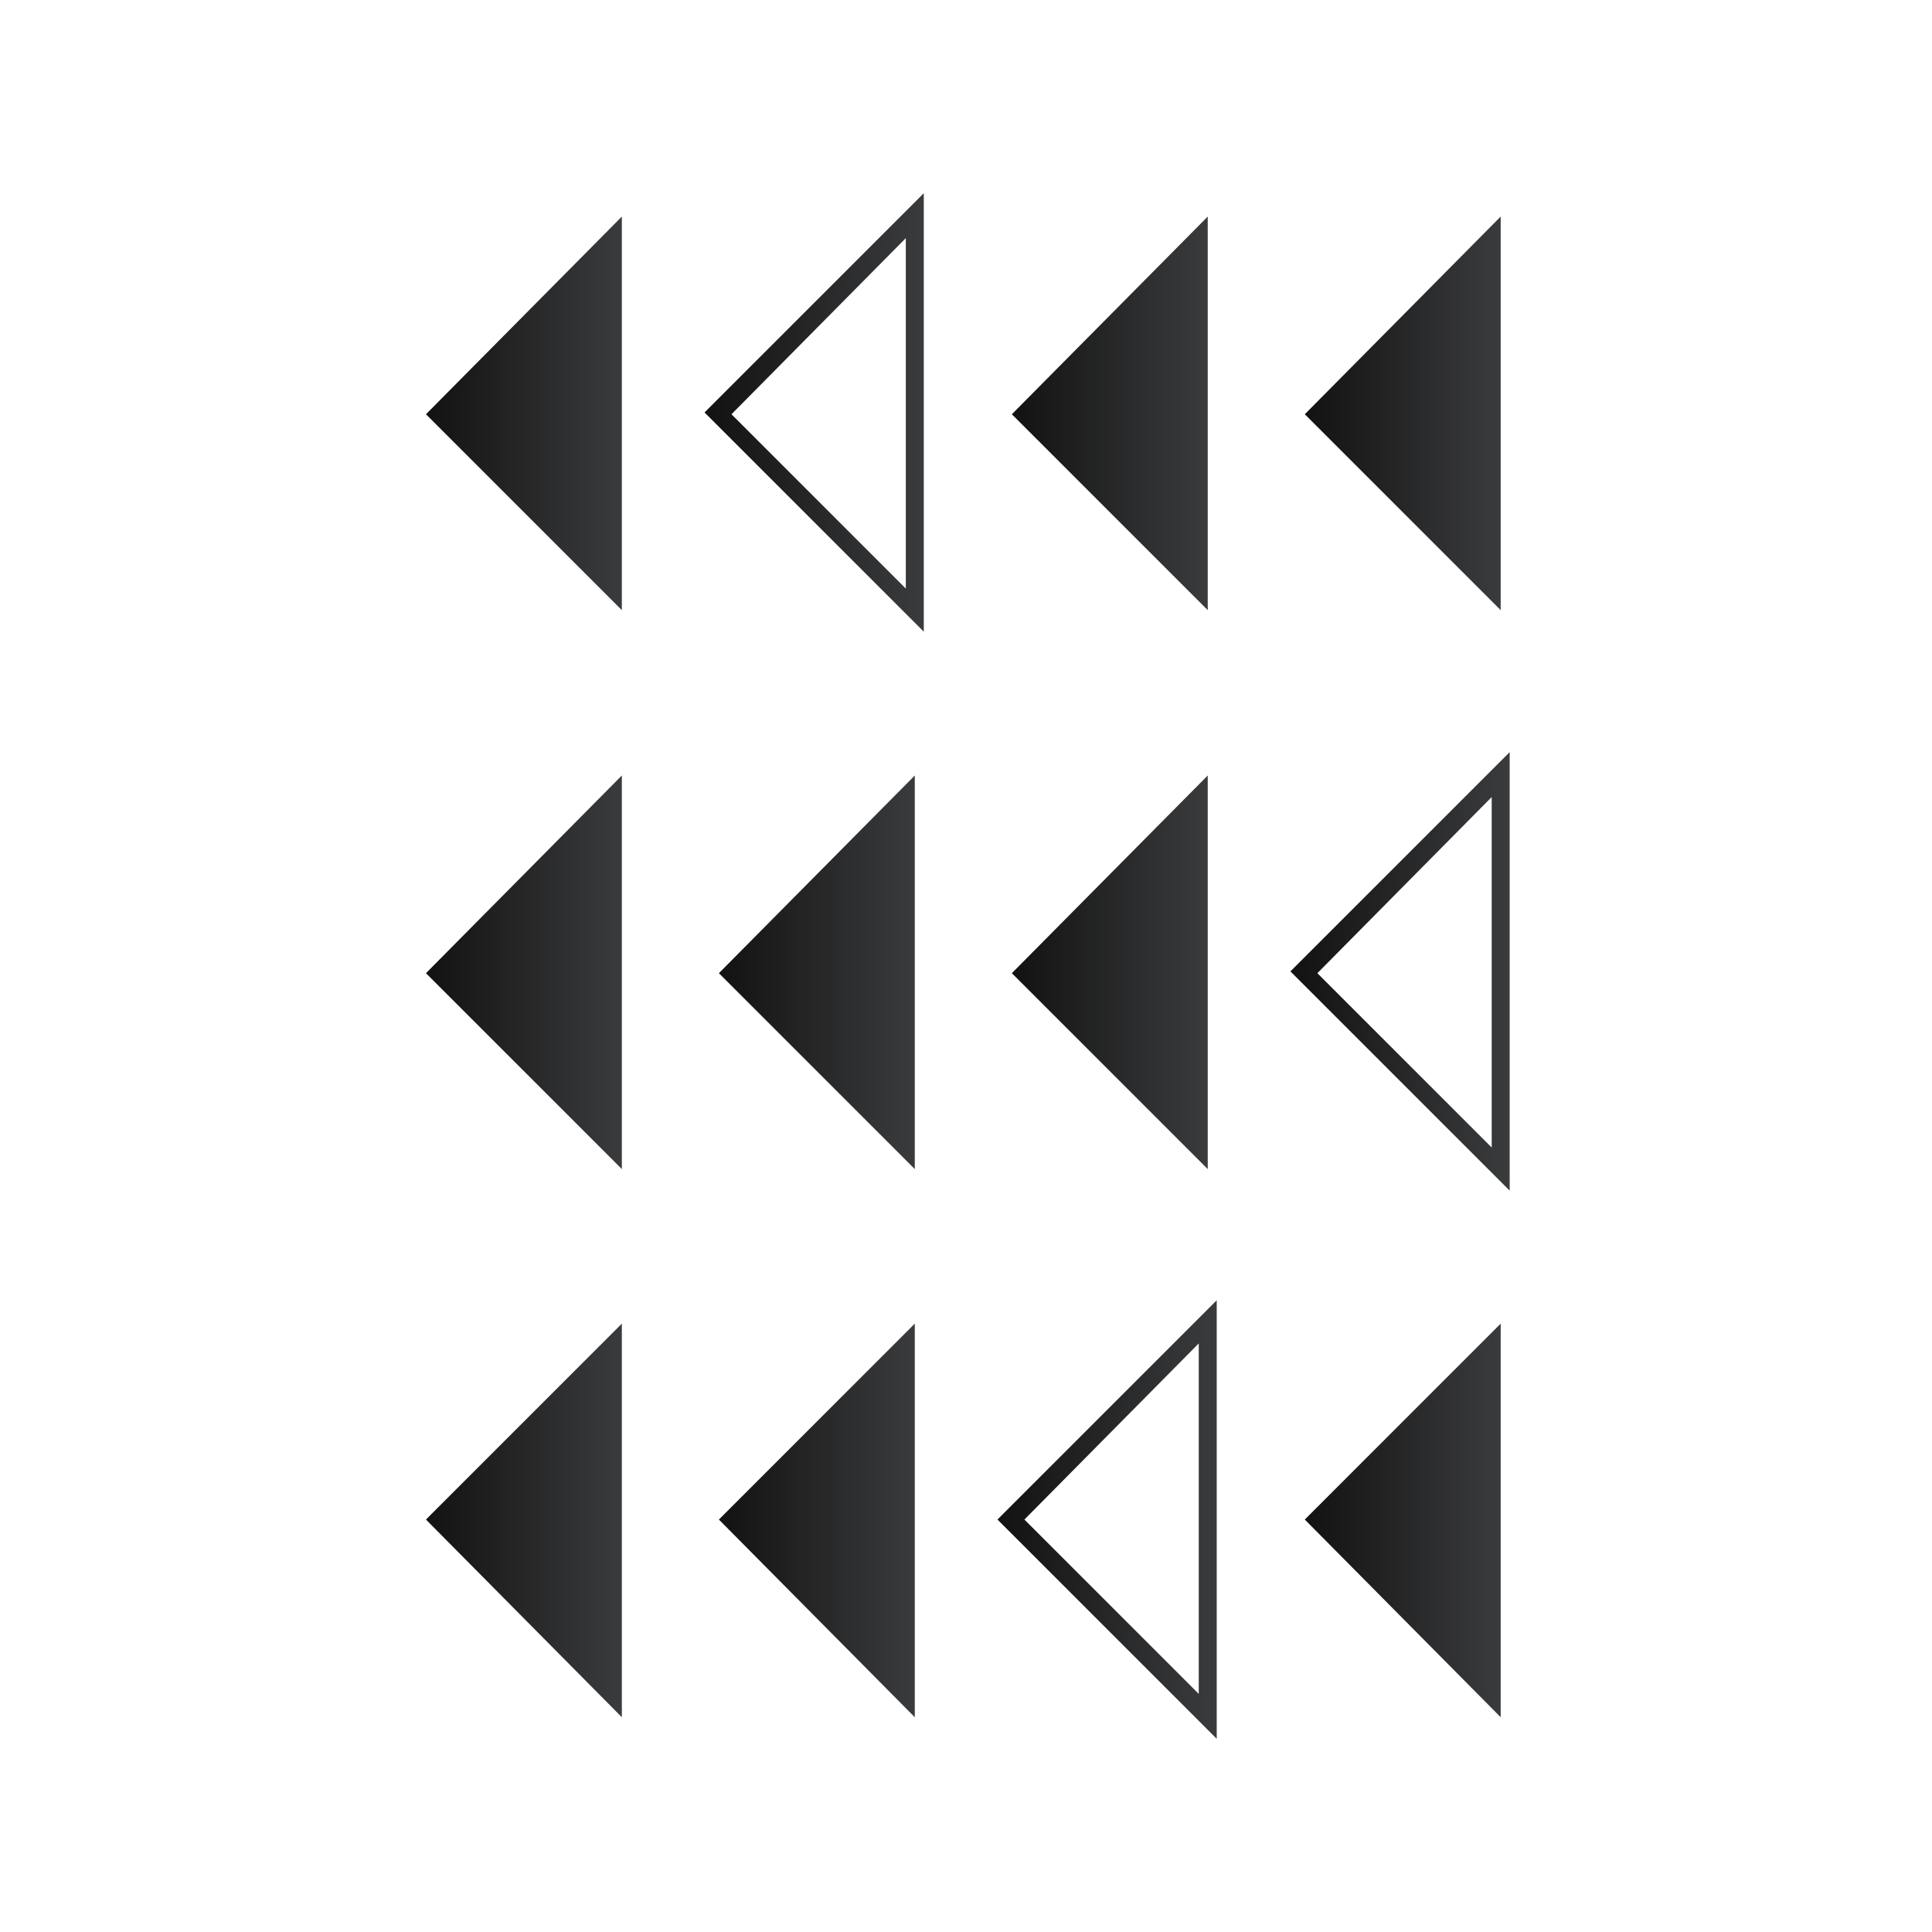 <?xml version="1.0" encoding="UTF-8"?> <svg xmlns="http://www.w3.org/2000/svg" width="160" height="160" viewBox="0 0 160 160" fill="none"><path d="M51.499 50.53L35.276 34.307L51.499 17.935V50.53Z" fill="url(#paint0_linear_337_2328)"></path><path d="M76.504 52.316L58.346 34.158L76.504 16V52.316ZM60.578 34.307L75.015 48.744V19.721L60.578 34.307Z" fill="url(#paint1_linear_337_2328)"></path><path d="M100.02 50.53L83.797 34.307L100.02 17.935V50.53Z" fill="url(#paint2_linear_337_2328)"></path><path d="M124.28 50.53L108.057 34.307L124.28 17.935V50.53Z" fill="url(#paint3_linear_337_2328)"></path><path d="M51.499 96.819L35.276 80.595L51.499 64.223V96.819Z" fill="url(#paint4_linear_337_2328)"></path><path d="M75.759 96.819L59.536 80.595L75.759 64.223V96.819Z" fill="url(#paint5_linear_337_2328)"></path><path d="M100.02 96.819L83.797 80.595L100.02 64.223V96.819Z" fill="url(#paint6_linear_337_2328)"></path><path d="M125.025 98.605L106.866 80.446L125.025 62.288V98.605ZM109.099 80.595L123.536 95.032V66.009L109.099 80.595Z" fill="url(#paint7_linear_337_2328)"></path><path d="M51.499 142.214L35.276 125.842L51.499 109.618V142.214Z" fill="url(#paint8_linear_337_2328)"></path><path d="M75.759 142.214L59.536 125.842L75.759 109.618V142.214Z" fill="url(#paint9_linear_337_2328)"></path><path d="M100.764 144L82.606 125.842L100.764 107.684V144ZM84.838 125.842L99.276 140.279V111.256L84.838 125.842Z" fill="url(#paint10_linear_337_2328)"></path><path d="M124.28 142.214L108.057 125.842L124.28 109.618V142.214Z" fill="url(#paint11_linear_337_2328)"></path><defs><linearGradient id="paint0_linear_337_2328" x1="51.499" y1="34.233" x2="35.276" y2="34.233" gradientUnits="userSpaceOnUse"><stop stop-color="#3A3B3D"></stop><stop offset="1" stop-color="#121212"></stop></linearGradient><linearGradient id="paint1_linear_337_2328" x1="76.504" y1="34.158" x2="58.346" y2="34.158" gradientUnits="userSpaceOnUse"><stop stop-color="#3A3B3D"></stop><stop offset="1" stop-color="#121212"></stop></linearGradient><linearGradient id="paint2_linear_337_2328" x1="100.02" y1="34.233" x2="83.797" y2="34.233" gradientUnits="userSpaceOnUse"><stop stop-color="#3A3B3D"></stop><stop offset="1" stop-color="#121212"></stop></linearGradient><linearGradient id="paint3_linear_337_2328" x1="124.28" y1="34.233" x2="108.057" y2="34.233" gradientUnits="userSpaceOnUse"><stop stop-color="#3A3B3D"></stop><stop offset="1" stop-color="#121212"></stop></linearGradient><linearGradient id="paint4_linear_337_2328" x1="51.499" y1="80.521" x2="35.276" y2="80.521" gradientUnits="userSpaceOnUse"><stop stop-color="#3A3B3D"></stop><stop offset="1" stop-color="#121212"></stop></linearGradient><linearGradient id="paint5_linear_337_2328" x1="75.759" y1="80.521" x2="59.536" y2="80.521" gradientUnits="userSpaceOnUse"><stop stop-color="#3A3B3D"></stop><stop offset="1" stop-color="#121212"></stop></linearGradient><linearGradient id="paint6_linear_337_2328" x1="100.02" y1="80.521" x2="83.797" y2="80.521" gradientUnits="userSpaceOnUse"><stop stop-color="#3A3B3D"></stop><stop offset="1" stop-color="#121212"></stop></linearGradient><linearGradient id="paint7_linear_337_2328" x1="125.025" y1="80.447" x2="106.866" y2="80.447" gradientUnits="userSpaceOnUse"><stop stop-color="#3A3B3D"></stop><stop offset="1" stop-color="#121212"></stop></linearGradient><linearGradient id="paint8_linear_337_2328" x1="51.499" y1="125.916" x2="35.276" y2="125.916" gradientUnits="userSpaceOnUse"><stop stop-color="#3A3B3D"></stop><stop offset="1" stop-color="#121212"></stop></linearGradient><linearGradient id="paint9_linear_337_2328" x1="75.759" y1="125.916" x2="59.536" y2="125.916" gradientUnits="userSpaceOnUse"><stop stop-color="#3A3B3D"></stop><stop offset="1" stop-color="#121212"></stop></linearGradient><linearGradient id="paint10_linear_337_2328" x1="100.764" y1="125.842" x2="82.606" y2="125.842" gradientUnits="userSpaceOnUse"><stop stop-color="#3A3B3D"></stop><stop offset="1" stop-color="#121212"></stop></linearGradient><linearGradient id="paint11_linear_337_2328" x1="124.28" y1="125.916" x2="108.057" y2="125.916" gradientUnits="userSpaceOnUse"><stop stop-color="#3A3B3D"></stop><stop offset="1" stop-color="#121212"></stop></linearGradient></defs></svg> 